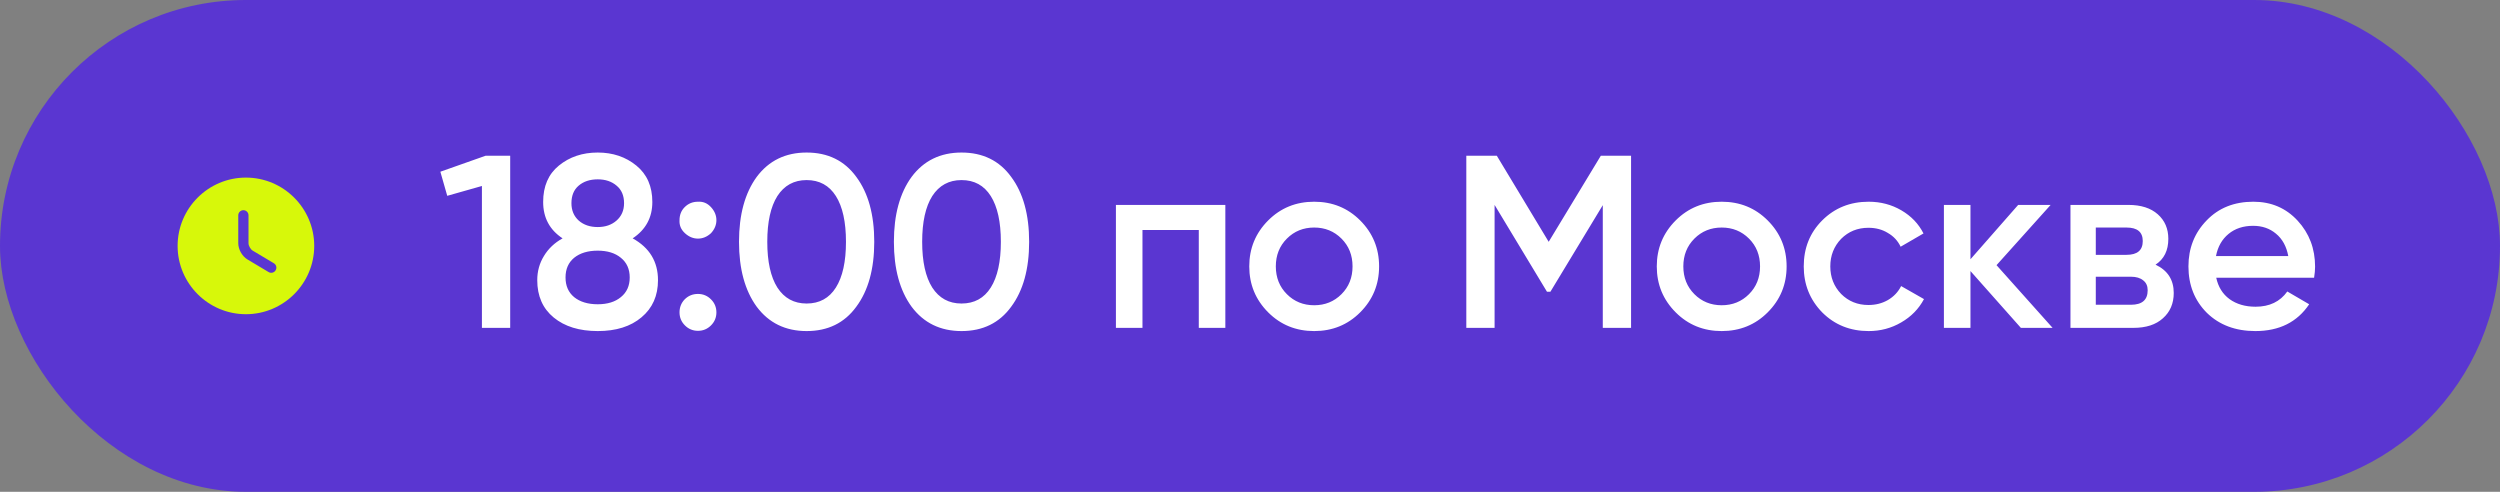 <?xml version="1.0" encoding="UTF-8"?> <svg xmlns="http://www.w3.org/2000/svg" width="183" height="36" viewBox="0 0 183 36" fill="none"><rect x="0" y="0" width="183" height="36" fill="#808080" stroke="none"/><rect width="183" height="36" rx="18" fill="#5A36D1"></rect><path d="M32.234 12.57L35.546 11.4H37.346V24H35.276V13.614L32.738 14.334L32.234 12.57ZM46.311 17.448C47.547 18.132 48.165 19.152 48.165 20.508C48.165 21.648 47.763 22.554 46.959 23.226C46.167 23.898 45.099 24.234 43.755 24.234C42.411 24.234 41.337 23.904 40.533 23.244C39.729 22.584 39.327 21.672 39.327 20.508C39.327 19.86 39.489 19.272 39.813 18.744C40.137 18.204 40.593 17.772 41.181 17.448C40.233 16.824 39.759 15.936 39.759 14.784C39.759 13.632 40.143 12.744 40.911 12.12C41.691 11.484 42.639 11.166 43.755 11.166C44.859 11.166 45.801 11.484 46.581 12.12C47.361 12.756 47.751 13.644 47.751 14.784C47.751 15.924 47.271 16.812 46.311 17.448ZM43.755 13.128C43.179 13.128 42.711 13.284 42.351 13.596C42.003 13.896 41.829 14.322 41.829 14.874C41.829 15.402 42.009 15.828 42.369 16.152C42.729 16.464 43.191 16.62 43.755 16.62C44.307 16.62 44.763 16.464 45.123 16.152C45.495 15.828 45.681 15.402 45.681 14.874C45.681 14.322 45.501 13.896 45.141 13.596C44.781 13.284 44.319 13.128 43.755 13.128ZM43.755 22.272C44.463 22.272 45.027 22.098 45.447 21.75C45.879 21.402 46.095 20.922 46.095 20.31C46.095 19.698 45.879 19.218 45.447 18.87C45.027 18.522 44.463 18.348 43.755 18.348C43.035 18.348 42.459 18.522 42.027 18.87C41.607 19.218 41.397 19.698 41.397 20.31C41.397 20.922 41.607 21.402 42.027 21.75C42.459 22.098 43.035 22.272 43.755 22.272ZM49.741 16.116C49.741 15.732 49.867 15.414 50.119 15.162C50.383 14.898 50.707 14.766 51.091 14.766C51.463 14.742 51.781 14.874 52.045 15.162C52.309 15.45 52.441 15.768 52.441 16.116C52.441 16.464 52.309 16.782 52.045 17.07C51.757 17.334 51.439 17.466 51.091 17.466C50.743 17.466 50.425 17.334 50.137 17.07C49.849 16.806 49.717 16.488 49.741 16.116ZM51.091 21.516C51.463 21.516 51.781 21.648 52.045 21.912C52.309 22.176 52.441 22.494 52.441 22.866C52.441 23.238 52.309 23.556 52.045 23.82C51.781 24.084 51.463 24.216 51.091 24.216C50.719 24.216 50.401 24.084 50.137 23.82C49.873 23.556 49.741 23.238 49.741 22.866C49.741 22.494 49.867 22.176 50.119 21.912C50.383 21.648 50.707 21.516 51.091 21.516ZM62.681 22.452C61.817 23.64 60.605 24.234 59.045 24.234C57.497 24.234 56.279 23.64 55.391 22.452C54.527 21.264 54.095 19.68 54.095 17.7C54.095 15.72 54.527 14.136 55.391 12.948C56.279 11.76 57.497 11.166 59.045 11.166C60.605 11.166 61.817 11.76 62.681 12.948C63.557 14.124 63.995 15.708 63.995 17.7C63.995 19.692 63.557 21.276 62.681 22.452ZM59.045 22.218C59.981 22.218 60.695 21.828 61.187 21.048C61.679 20.268 61.925 19.152 61.925 17.7C61.925 16.248 61.679 15.132 61.187 14.352C60.695 13.572 59.981 13.182 59.045 13.182C58.121 13.182 57.407 13.572 56.903 14.352C56.411 15.132 56.165 16.248 56.165 17.7C56.165 19.152 56.411 20.268 56.903 21.048C57.407 21.828 58.121 22.218 59.045 22.218ZM74.019 22.452C73.155 23.64 71.943 24.234 70.383 24.234C68.835 24.234 67.617 23.64 66.729 22.452C65.865 21.264 65.433 19.68 65.433 17.7C65.433 15.72 65.865 14.136 66.729 12.948C67.617 11.76 68.835 11.166 70.383 11.166C71.943 11.166 73.155 11.76 74.019 12.948C74.895 14.124 75.333 15.708 75.333 17.7C75.333 19.692 74.895 21.276 74.019 22.452ZM70.383 22.218C71.319 22.218 72.033 21.828 72.525 21.048C73.017 20.268 73.263 19.152 73.263 17.7C73.263 16.248 73.017 15.132 72.525 14.352C72.033 13.572 71.319 13.182 70.383 13.182C69.459 13.182 68.745 13.572 68.241 14.352C67.749 15.132 67.503 16.248 67.503 17.7C67.503 19.152 67.749 20.268 68.241 21.048C68.745 21.828 69.459 22.218 70.383 22.218ZM81.685 15H89.695V24H87.751V16.836H83.629V24H81.685V15ZM99.564 22.866C98.652 23.778 97.53 24.234 96.198 24.234C94.866 24.234 93.744 23.778 92.832 22.866C91.908 21.942 91.446 20.82 91.446 19.5C91.446 18.18 91.908 17.058 92.832 16.134C93.744 15.222 94.866 14.766 96.198 14.766C97.53 14.766 98.652 15.222 99.564 16.134C100.488 17.058 100.95 18.18 100.95 19.5C100.95 20.82 100.488 21.942 99.564 22.866ZM93.39 19.5C93.39 20.316 93.66 20.994 94.2 21.534C94.74 22.074 95.406 22.344 96.198 22.344C96.99 22.344 97.656 22.074 98.196 21.534C98.736 20.994 99.006 20.316 99.006 19.5C99.006 18.684 98.736 18.006 98.196 17.466C97.656 16.926 96.99 16.656 96.198 16.656C95.406 16.656 94.74 16.926 94.2 17.466C93.66 18.006 93.39 18.684 93.39 19.5ZM117.18 11.4H119.394V24H117.324V15.018L113.49 21.354H113.238L109.404 15V24H107.334V11.4H109.566L113.364 17.7L117.18 11.4ZM129.394 22.866C128.482 23.778 127.36 24.234 126.028 24.234C124.696 24.234 123.574 23.778 122.662 22.866C121.738 21.942 121.276 20.82 121.276 19.5C121.276 18.18 121.738 17.058 122.662 16.134C123.574 15.222 124.696 14.766 126.028 14.766C127.36 14.766 128.482 15.222 129.394 16.134C130.318 17.058 130.78 18.18 130.78 19.5C130.78 20.82 130.318 21.942 129.394 22.866ZM123.22 19.5C123.22 20.316 123.49 20.994 124.03 21.534C124.57 22.074 125.236 22.344 126.028 22.344C126.82 22.344 127.486 22.074 128.026 21.534C128.566 20.994 128.836 20.316 128.836 19.5C128.836 18.684 128.566 18.006 128.026 17.466C127.486 16.926 126.82 16.656 126.028 16.656C125.236 16.656 124.57 16.926 124.03 17.466C123.49 18.006 123.22 18.684 123.22 19.5ZM136.786 24.234C135.43 24.234 134.296 23.778 133.384 22.866C132.484 21.942 132.034 20.82 132.034 19.5C132.034 18.156 132.484 17.034 133.384 16.134C134.296 15.222 135.43 14.766 136.786 14.766C137.662 14.766 138.46 14.976 139.18 15.396C139.9 15.816 140.44 16.38 140.8 17.088L139.126 18.06C138.922 17.628 138.61 17.292 138.19 17.052C137.782 16.8 137.308 16.674 136.768 16.674C135.976 16.674 135.31 16.944 134.77 17.484C134.242 18.036 133.978 18.708 133.978 19.5C133.978 20.292 134.242 20.964 134.77 21.516C135.31 22.056 135.976 22.326 136.768 22.326C137.296 22.326 137.77 22.206 138.19 21.966C138.622 21.714 138.946 21.372 139.162 20.94L140.836 21.894C140.452 22.614 139.894 23.184 139.162 23.604C138.442 24.024 137.65 24.234 136.786 24.234ZM146.146 19.41L150.25 24H147.928L144.238 19.842V24H142.294V15H144.238V18.978L147.73 15H150.106L146.146 19.41ZM157.786 19.374C158.674 19.794 159.118 20.484 159.118 21.444C159.118 22.212 158.854 22.83 158.326 23.298C157.81 23.766 157.09 24 156.166 24H151.558V15H155.806C156.718 15 157.432 15.228 157.948 15.684C158.464 16.14 158.722 16.74 158.722 17.484C158.722 18.336 158.41 18.966 157.786 19.374ZM155.662 16.656H153.412V18.654H155.662C156.454 18.654 156.85 18.318 156.85 17.646C156.85 16.986 156.454 16.656 155.662 16.656ZM153.412 22.308H155.986C156.802 22.308 157.21 21.954 157.21 21.246C157.21 20.934 157.102 20.694 156.886 20.526C156.67 20.346 156.37 20.256 155.986 20.256H153.412V22.308ZM169.392 20.328H162.228C162.372 21 162.696 21.522 163.2 21.894C163.716 22.266 164.352 22.452 165.108 22.452C166.128 22.452 166.902 22.08 167.43 21.336L169.032 22.272C168.156 23.58 166.842 24.234 165.09 24.234C163.638 24.234 162.456 23.79 161.544 22.902C160.644 22.002 160.194 20.868 160.194 19.5C160.194 18.168 160.638 17.046 161.526 16.134C162.402 15.222 163.542 14.766 164.946 14.766C166.254 14.766 167.334 15.228 168.186 16.152C169.038 17.076 169.464 18.198 169.464 19.518C169.464 19.758 169.44 20.028 169.392 20.328ZM162.21 18.744H167.502C167.37 18.036 167.07 17.49 166.602 17.106C166.146 16.722 165.588 16.53 164.928 16.53C164.208 16.53 163.608 16.728 163.128 17.124C162.648 17.52 162.342 18.06 162.21 18.744Z" fill="white"></path><path d="M18.001 13C15.246 13 13.001 15.245 13.001 18C13.001 20.755 15.246 23 18.001 23C20.756 23 23.001 20.755 23.001 18C23.001 15.245 20.756 13 18.001 13ZM20.176 19.785C20.106 19.905 19.981 19.97 19.851 19.97C19.786 19.97 19.721 19.955 19.661 19.915L18.111 18.99C17.726 18.76 17.441 18.255 17.441 17.81V15.76C17.441 15.555 17.611 15.385 17.816 15.385C18.021 15.385 18.191 15.555 18.191 15.76V17.81C18.191 17.99 18.341 18.255 18.496 18.345L20.046 19.27C20.226 19.375 20.286 19.605 20.176 19.785Z" fill="#D7F80A"></path></svg> 